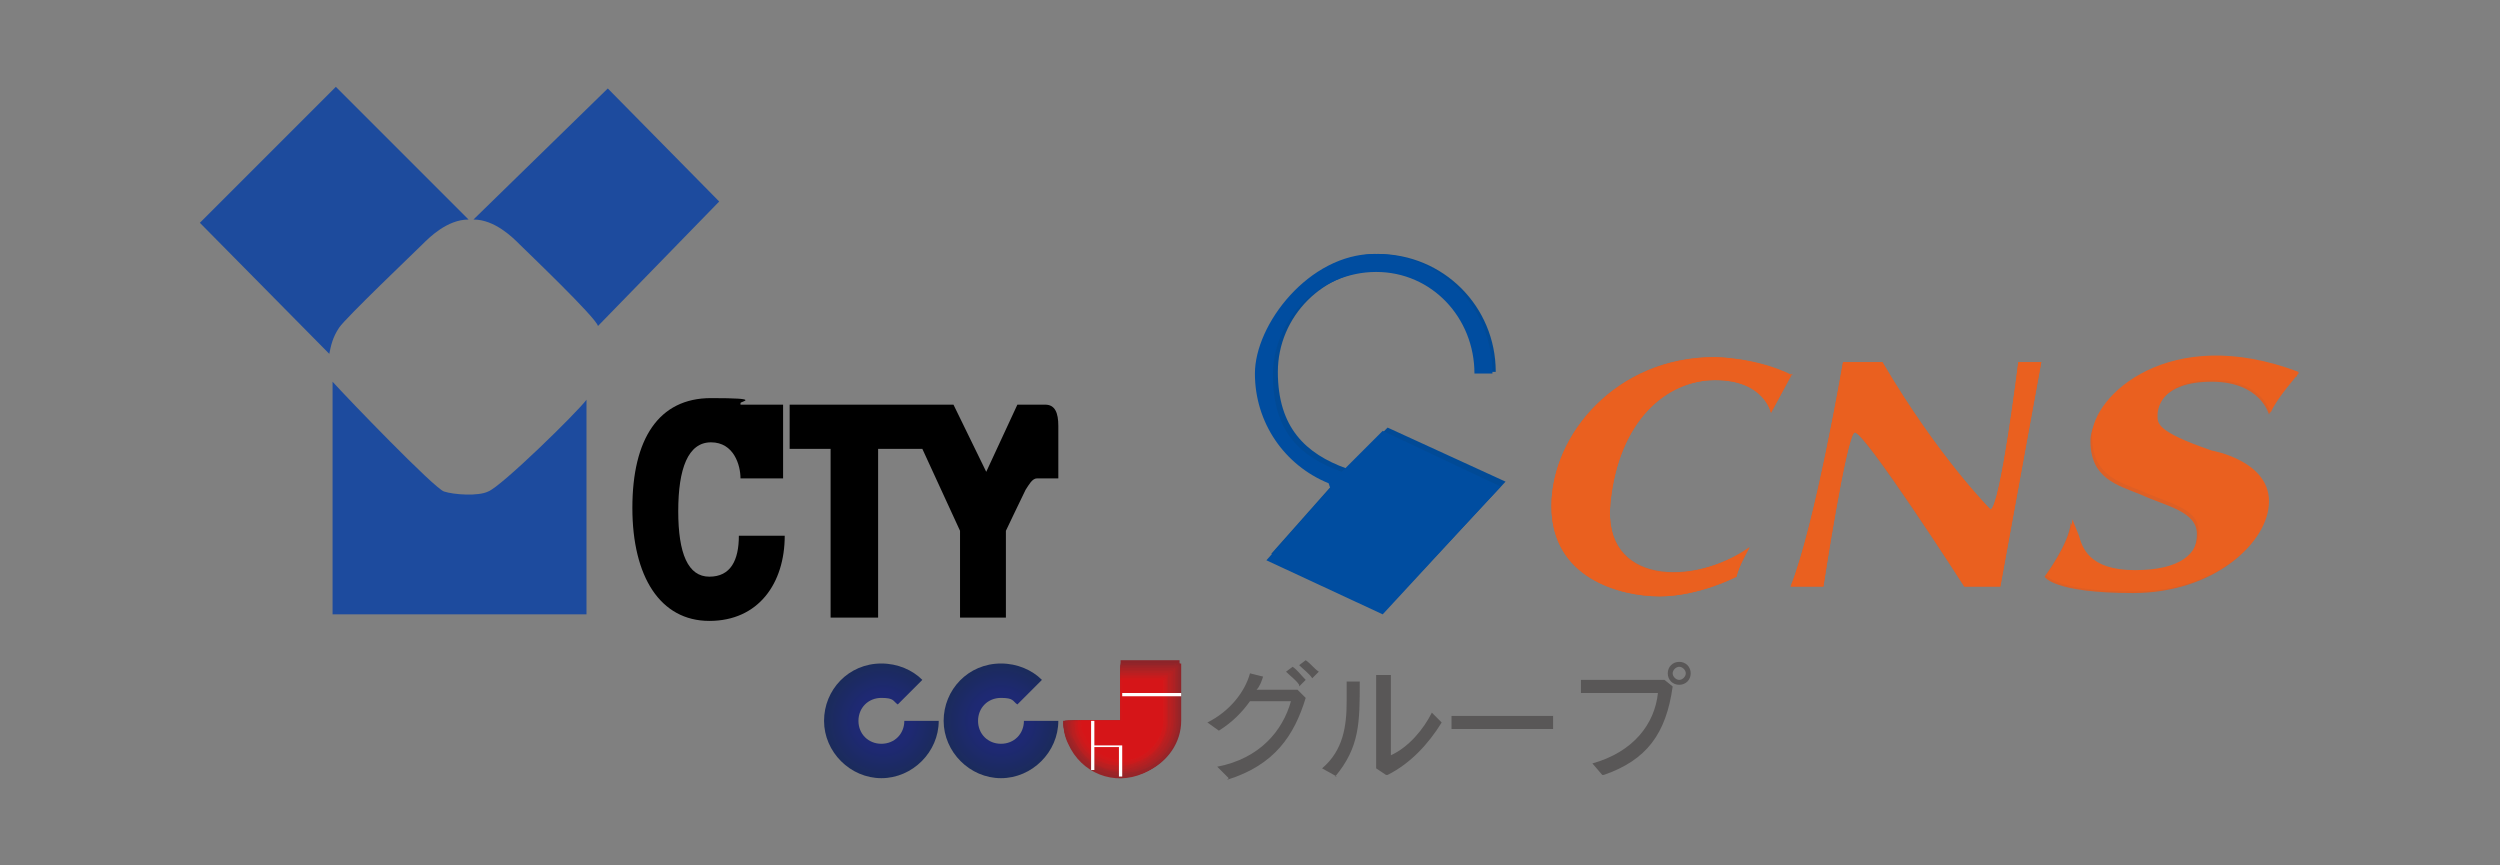 <?xml version="1.0" encoding="UTF-8"?>
<svg id="_レイヤー_2" xmlns="http://www.w3.org/2000/svg" xmlns:xlink="http://www.w3.org/1999/xlink" version="1.1" viewBox="0 0 152.6 52.8">
  <rect x="0" y="0" width="152.6" height="52.8" fill="#808080" stroke="none"/>
  <!-- Generator: Adobe Illustrator 29.1.0, SVG Export Plug-In . SVG Version: 2.1.0 Build 142)  -->
  <defs>
    <style>
      .st0 {
        fill: #b62022;
      }

      .st1 {
        fill: #a72225;
      }

      .st2 {
        fill: #a52325;
      }

      .st3 {
        fill: #c61d1d;
      }

      .st4 {
        fill: #bd1e20;
      }

      .st5 {
        fill: #1d4b9d;
      }

      .st6 {
        fill: #ce191b;
      }

      .st7 {
        fill: #ea601f;
      }

      .st8 {
        fill: #ca1a1c;
      }

      .st9 {
        fill: #a92224;
      }

      .st10 {
        fill: #1d4b9e;
      }

      .st11 {
        fill: #d1181a;
      }

      .st12 {
        fill: #d2181a;
      }

      .st13 {
        fill: #8d2429;
      }

      .st14 {
        fill: #9f2326;
      }

      .st15 {
        fill: #d41819;
      }

      .st16 {
        fill: #af2123;
      }

      .st17 {
        fill: #b92021;
      }

      .st18 {
        fill: #b22022;
      }

      .st19 {
        fill: #cb1a1c;
      }

      .st20 {
        fill: #c21d1e;
      }

      .st21 {
        fill: #952428;
      }

      .st22 {
        fill: #c01d1f;
      }

      .st23 {
        fill: #d51719;
      }

      .st24 {
        fill: #ab2224;
      }

      .st25 {
        fill: #ac2124;
      }

      .st26 {
        fill: #a82224;
      }

      .st27 {
        fill: #992428;
      }

      .st28 {
        fill: #c91b1d;
      }

      .st29 {
        fill: #be1e1f;
      }

      .st30 {
        fill: #9b2427;
      }

      .st31 {
        fill: #c71c1d;
      }

      .st32 {
        fill: #962428;
      }

      .st33 {
        fill: #9d2327;
      }

      .st34 {
        fill: #b52022;
      }

      .st35 {
        fill: #b12023;
      }

      .st36 {
        fill: #014a96;
      }

      .st37 {
        fill: #fff;
      }

      .st38 {
        fill: #dd5f25;
      }

      .st39 {
        fill: url(#_名称未設定グラデーション_101);
      }

      .st40 {
        fill: #d61518;
      }

      .st41 {
        fill: #ad2124;
      }

      .st42 {
        fill: #8f2429;
      }

      .st43 {
        fill: #d0191b;
      }

      .st44 {
        fill: #a32326;
      }

      .st45 {
        fill: #982428;
      }

      .st46 {
        fill: #a22226;
      }

      .st47 {
        fill: #ba1e21;
      }

      .st48 {
        fill: #c51d1e;
      }

      .st49 {
        fill: #902429;
      }

      .st50 {
        fill: #595757;
      }

      .st51 {
        fill: #9c2427;
      }

      .st52 {
        fill: #a02326;
      }

      .st53 {
        fill: #932429;
      }

      .st54 {
        fill: #b82021;
      }

      .st55 {
        fill: #922429;
      }

      .st56 {
        fill: #b32022;
      }

      .st57 {
        fill: #c31d1e;
      }

      .st58 {
        fill: #004da0;
      }

      .st59 {
        fill: #bc1e20;
      }

      .st60 {
        fill: url(#_名称未設定グラデーション_10);
      }

      .st61 {
        fill: #cd1a1c;
      }
    </style>
    <radialGradient id="_名称未設定グラデーション_10" data-name="名称未設定グラデーション 10" cx="53.9" cy="44" fx="53.9" fy="44" r="3.5" gradientUnits="userSpaceOnUse">
      <stop offset=".5" stop-color="#1e2973"/>
      <stop offset="1" stop-color="#1b2b5b"/>
    </radialGradient>
    <radialGradient id="_名称未設定グラデーション_101" data-name="名称未設定グラデーション 10" cx="61.1" fx="61.1" r="3.5" xlink:href="#_名称未設定グラデーション_10"/>
  </defs>
  <g>
    <path class="st5" d="M20.5,5.3l8.1,8.1c-1.3,0-2.4,1.1-2.8,1.5-.4.4-4.7,4.5-5.1,5.1-.4.6-.5,1.1-.6,1.6l-7.9-8,8.2-8.2Z"/>
    <path class="st10" d="M20.3,37.4v-14.1c.9,1,6.2,6.5,6.8,6.7.6.2,2.1.3,2.7,0,.8-.3,5.4-4.8,6-5.6v13.1h-15.5Z"/>
    <path class="st10" d="M37.1,5.4l-8.2,8c1.3,0,2.4,1.1,2.8,1.5.4.4,4.7,4.5,4.8,5l7.4-7.6-6.8-6.9Z"/>
    <path d="M45.2,24.7h2.6v4.5h-2.6c0-.8-.4-2.2-1.8-2.2s-2,1.6-2,4.2.6,4,1.9,4,1.8-1,1.8-2.5h2.8c0,2.9-1.6,5.2-4.6,5.2s-4.7-2.7-4.7-6.9,1.6-6.7,4.8-6.7,1.8.2,1.8.3Z"/>
    <path d="M48.5,24.7h9.7l2,4.1,1.9-4.1h1.7c.6,0,.8.5.8,1.3v3.2h-1.3c-.3,0-.5.4-.7.7-.2.4-1.2,2.5-1.2,2.5v5.3h-2.8v-5.3l-2.3-5h-2.7v10.3h-2.9v-10.3h-2.5v-2.7Z"/>
  </g>
  <g>
    <g>
      <path class="st36" d="M81.3,29.5c-2.6-1.1-4.5-3.7-4.5-6.7s3.3-7.3,7.3-7.3,7.2,3.2,7.2,7.2h-1.1c0-3.4-2.6-6.2-6-6.2s-6.2,2.8-6.2,6.2,1.7,5,4.2,5.9l2.5-2.5,7.2,3.3-7.2,7.7-7.1-3.3,3.9-4.4Z"/>
      <path class="st38" d="M109.4,22.8l-1.3,2.4s-.4-2-3.4-2-5.9,2.5-6.4,7.5c-.5,5,5.1,5.1,8.5,2.7,0,0-.7,1.2-.8,1.8,0,0-2.3,1.2-4.7,1.2s-6.6-1.1-6.6-5.5,4-9.1,9.9-9.1c0,0,2.5,0,4.7,1.1"/>
      <path class="st38" d="M112.5,22.1s-1.7,9.9-3.2,13.7h2s1.4-9.2,1.9-9.4c.5-.2,6.7,9.4,6.7,9.4h2.2l2.5-13.7h-1.4s-1.1,8.9-1.7,9c0,0-3.2-3.2-6.6-9h-2.5Z"/>
      <path class="st38" d="M140.2,22.9s-1.4,1.6-1.7,2.4c0,0-.5-2-3.5-2s-3.4,1.6-3.4,2.1-.2,1,3.3,2.2c0,0,3.5.6,3.5,3.1s-3.3,5.5-8.2,5.5-5.4-1-5.4-1c0,0,1.5-2,1.6-3.3,0,0,.2.5.4,1,.2.7.6,2.1,3.4,2.1s3.9-1,3.9-2.4-1.9-1.7-3.4-2.4c-1.5-.6-3.1-1-3.1-3.3s4.7-6.9,12.6-3.9"/>
    </g>
    <path class="st58" d="M81.1,29.5c-2.7-1.1-4.5-3.7-4.5-6.7s3.3-7.3,7.3-7.3,7.2,3.2,7.2,7.3h-1.1c0-3.4-2.6-6.2-6-6.2s-6.3,2.8-6.3,6.3,1.7,5,4.2,5.9l2.5-2.5,7.2,3.4-7.2,7.8-7.1-3.3,3.9-4.4Z"/>
    <path class="st7" d="M109.4,22.8l-1.3,2.4s-.4-2-3.4-2-5.9,2.5-6.4,7.5c-.5,5.1,5.1,5.1,8.5,2.7,0,0-.7,1.2-.8,1.8,0,0-2.3,1.2-4.7,1.2s-6.6-1.1-6.6-5.5,4-9.1,10-9.1c0,0,2.5,0,4.7,1.1"/>
    <path class="st7" d="M112.5,22.1s-1.7,10-3.2,13.7h2s1.4-9.2,1.9-9.4c.6-.2,6.7,9.4,6.7,9.4h2.2l2.5-13.7h-1.4s-1.1,8.9-1.7,9c0,0-3.2-3.2-6.6-9h-2.5Z"/>
    <path class="st7" d="M140.3,22.8s-1.4,1.6-1.7,2.4c0,0-.5-2-3.5-2s-3.4,1.6-3.4,2.1-.2,1,3.3,2.2c0,0,3.5.6,3.5,3.1s-3.3,5.5-8.2,5.5-5.4-1-5.4-1c0,0,1.5-2,1.6-3.4,0,0,.2.5.4,1,.2.7.6,2.1,3.4,2.1s3.9-1,3.9-2.4-1.9-1.7-3.4-2.4c-1.5-.6-3.1-1-3.1-3.4s4.7-6.9,12.6-3.9"/>
  </g>
  <g>
    <g>
      <path class="st50" d="M75,47.5l-.7-.7c2.6-.5,4-2.2,4.5-4-.2,0-.4,0-.6,0-.6,0-1.3,0-1.9,0-.5.7-1.1,1.3-1.9,1.8l-.7-.5c1.4-.7,2.3-1.9,2.6-3l.8.2c-.1.3-.2.6-.4.8h.4c.7,0,1.5,0,2.1,0l.5.5c-.7,2.3-1.9,4.1-4.8,5ZM79.3,41.8c-.2-.3-.5-.5-.8-.8l.4-.3c.3.2.5.5.8.8l-.4.4ZM80.1,41.4c-.2-.3-.5-.5-.8-.8l.4-.3c.3.2.5.5.8.7l-.4.4Z"/>
      <path class="st50" d="M81.6,47.4l-.9-.5c1.3-1.1,1.5-2.6,1.5-4.1s0-.8,0-1.2h.8c0,2.5,0,4-1.5,5.8ZM84.6,47.3l-.6-.4c0-.9,0-2,0-3.1s0-1.9,0-2.6h.9c0,.9,0,2.2,0,3.2s0,1.3,0,1.7c1.1-.5,2-1.6,2.5-2.6l.6.6c-.8,1.3-1.9,2.5-3.3,3.2Z"/>
      <path class="st50" d="M88.6,44.5v-.8c.5,0,1.7,0,2.9,0s2.8,0,3.3,0v.8c-1.3,0-4.9,0-6.3,0Z"/>
      <path class="st50" d="M97.8,47.3l-.6-.7c2.5-.7,3.8-2.4,4-4.3-1.1,0-3.6,0-4.7,0v-.8c.8,0,1.6,0,2.5,0s1.9,0,2.6,0l.5.4c-.4,2.9-1.6,4.5-4.2,5.4ZM102.5,41.8c-.4,0-.7-.3-.7-.7s.3-.7.7-.7.7.3.7.7-.3.7-.7.7ZM102.5,40.7c-.2,0-.4.2-.4.4s.2.4.4.4.4-.2.4-.4-.2-.4-.4-.4Z"/>
    </g>
    <path class="st60" d="M55.2,44c0,.8-.6,1.4-1.4,1.4s-1.4-.6-1.4-1.4.6-1.4,1.4-1.4.7.2,1,.4l1.5-1.5c-.6-.6-1.5-1-2.5-1-2,0-3.5,1.6-3.5,3.5s1.6,3.5,3.5,3.5,3.5-1.6,3.5-3.5h-2.2Z"/>
    <path class="st39" d="M62.5,44c0,.8-.6,1.4-1.4,1.4s-1.4-.6-1.4-1.4.6-1.4,1.4-1.4.7.2,1,.4l1.5-1.5c-.6-.6-1.5-1-2.5-1-2,0-3.5,1.6-3.5,3.5s1.6,3.5,3.5,3.5,3.5-1.6,3.5-3.5h-2.2Z"/>
    <g>
      <g>
        <path class="st13" d="M68.5,44h-3.6c0,.4.1.9.3,1.3.8,1.8,2.9,2.6,4.7,1.8,1.3-.6,2.1-1.8,2.1-3.2v-3.6h-3.6v3.6h0Z"/>
        <path class="st42" d="M72,40.5h-3.5v3.5h0s-3.5,0-3.5,0c0,.4.1.9.3,1.3.8,1.8,2.9,2.6,4.7,1.8,1.3-.6,2.1-1.8,2.1-3.1v-3.5Z"/>
        <path class="st49" d="M72,40.5h-3.5v3.5h0s-3.5,0-3.5,0c0,.4.1.9.3,1.3.8,1.8,2.9,2.6,4.6,1.8,1.3-.6,2.1-1.8,2.1-3.1v-3.5Z"/>
        <path class="st55" d="M72,40.5h-3.5v3.5h0s-3.5,0-3.5,0c0,.4.1.9.3,1.3.8,1.8,2.8,2.6,4.6,1.8,1.3-.6,2.1-1.8,2.1-3.1v-3.5Z"/>
        <path class="st53" d="M71.9,40.5h-3.5v3.5h0s-3.5,0-3.5,0c0,.4.1.9.3,1.3.8,1.8,2.8,2.6,4.6,1.8,1.3-.6,2-1.8,2.1-3.1v-3.5Z"/>
        <path class="st21" d="M71.9,40.6h-3.5v3.5h0s-3.5,0-3.5,0c0,.4.1.9.3,1.3.8,1.8,2.8,2.6,4.6,1.8,1.3-.6,2-1.8,2.1-3.1v-3.4Z"/>
        <path class="st32" d="M71.9,40.6h-3.4v3.4h0s-3.4,0-3.4,0c0,.4.1.8.3,1.3.8,1.7,2.8,2.5,4.5,1.8,1.3-.5,2-1.8,2.1-3v-3.4Z"/>
        <path class="st45" d="M71.9,40.6h-3.4v3.4h0s-3.4,0-3.4,0c0,.4.1.8.3,1.3.8,1.7,2.8,2.5,4.5,1.8,1.3-.5,2-1.8,2.1-3v-3.4Z"/>
        <path class="st27" d="M71.9,40.6h-3.4v3.4h0s-3.4,0-3.4,0c0,.4.1.8.3,1.2.8,1.7,2.8,2.5,4.5,1.8,1.2-.5,2-1.7,2-3v-3.4Z"/>
        <path class="st30" d="M71.8,40.6h-3.4v3.4h0s-3.4,0-3.4,0c0,.4.1.8.3,1.2.7,1.7,2.7,2.5,4.4,1.7,1.2-.5,2-1.7,2-3v-3.4Z"/>
        <path class="st51" d="M71.8,40.7h-3.4v3.4h0s-3.4,0-3.4,0c0,.4.1.8.3,1.2.7,1.7,2.7,2.5,4.4,1.7,1.2-.5,2-1.7,2-3v-3.3Z"/>
        <path class="st33" d="M71.8,40.7h-3.3v3.3h0s-3.3,0-3.3,0c0,.4.1.8.3,1.2.7,1.7,2.7,2.5,4.4,1.7,1.2-.5,2-1.7,2-3v-3.3Z"/>
        <path class="st14" d="M71.8,40.7h-3.3v3.3h0s-3.3,0-3.3,0c0,.4.1.8.3,1.2.7,1.7,2.7,2.4,4.4,1.7,1.2-.5,1.9-1.7,2-2.9v-3.3Z"/>
        <path class="st52" d="M71.8,40.7h-3.3v3.3h0s-3.3,0-3.3,0c0,.4.1.8.3,1.2.7,1.7,2.7,2.4,4.3,1.7,1.2-.5,1.9-1.7,2-2.9v-3.3Z"/>
        <path class="st46" d="M71.7,40.7h-3.3v3.3h0s-3.3,0-3.3,0c0,.4.1.8.3,1.2.7,1.7,2.7,2.4,4.3,1.7,1.2-.5,1.9-1.7,2-2.9v-3.3Z"/>
        <path class="st44" d="M71.7,40.8h-3.3v3.2h0s-3.3,0-3.3,0c0,.4.1.8.3,1.2.7,1.6,2.6,2.4,4.3,1.7,1.2-.5,1.9-1.7,2-2.9v-3.2Z"/>
        <path class="st2" d="M71.7,40.8h-3.2v3.2h0s-3.2,0-3.2,0c0,.4,0,.8.3,1.2.7,1.6,2.6,2.4,4.3,1.7,1.2-.5,1.9-1.7,1.9-2.9v-3.2Z"/>
        <path class="st1" d="M71.7,40.8h-3.2v3.2h0s-3.2,0-3.2,0c0,.4,0,.8.3,1.2.7,1.6,2.6,2.4,4.2,1.7,1.2-.5,1.9-1.6,1.9-2.8v-3.2Z"/>
        <path class="st26" d="M71.6,40.8h-3.2v3.2h0s-3.2,0-3.2,0c0,.4,0,.8.3,1.2.7,1.6,2.6,2.4,4.2,1.6,1.2-.5,1.9-1.6,1.9-2.8v-3.2Z"/>
        <path class="st9" d="M71.6,40.8h-3.2v3.2h0s-3.2,0-3.2,0c0,.4,0,.8.3,1.2.7,1.6,2.6,2.3,4.2,1.6,1.2-.5,1.9-1.6,1.9-2.8v-3.2Z"/>
        <path class="st24" d="M71.6,40.9h-3.1v3.1h0s-3.1,0-3.1,0c0,.4,0,.8.3,1.2.7,1.6,2.6,2.3,4.1,1.6,1.2-.5,1.8-1.6,1.9-2.8v-3.1Z"/>
        <path class="st25" d="M71.6,40.9h-3.1v3.1h0s-3.1,0-3.1,0c0,.4,0,.8.3,1.1.7,1.6,2.5,2.3,4.1,1.6,1.1-.5,1.8-1.6,1.9-2.8v-3.1Z"/>
        <path class="st41" d="M71.6,40.9h-3.1v3.1h0s-3.1,0-3.1,0c0,.4,0,.8.3,1.1.7,1.6,2.5,2.3,4.1,1.6,1.1-.5,1.8-1.6,1.9-2.8v-3.1Z"/>
        <path class="st16" d="M71.5,40.9h-3.1v3.1h0s-3.1,0-3.1,0c0,.4,0,.8.3,1.1.7,1.6,2.5,2.3,4.1,1.6,1.1-.5,1.8-1.6,1.8-2.7v-3.1Z"/>
        <path class="st35" d="M71.5,41h-3.1v3.1h0s-3.1,0-3.1,0c0,.4,0,.8.3,1.1.7,1.6,2.5,2.3,4,1.6,1.1-.5,1.8-1.6,1.8-2.7v-3Z"/>
        <path class="st18" d="M71.5,41h-3v3h0s-3,0-3,0c0,.4,0,.8.3,1.1.7,1.5,2.5,2.2,4,1.6,1.1-.5,1.8-1.6,1.8-2.7v-3Z"/>
        <path class="st56" d="M71.5,41h-3v3h0s-3,0-3,0c0,.4,0,.7.3,1.1.7,1.5,2.4,2.2,4,1.6,1.1-.5,1.8-1.5,1.8-2.7v-3Z"/>
        <path class="st34" d="M71.5,41h-3v3h0s-3,0-3,0c0,.4,0,.7.2,1.1.7,1.5,2.4,2.2,3.9,1.5,1.1-.5,1.8-1.5,1.8-2.7v-3Z"/>
        <path class="st0" d="M71.4,41h-3v3h0s-3,0-3,0c0,.4,0,.7.2,1.1.7,1.5,2.4,2.2,3.9,1.5,1.1-.5,1.8-1.5,1.8-2.6v-3Z"/>
        <path class="st54" d="M71.4,41.1h-3v3h0s-3,0-3,0c0,.4,0,.7.2,1.1.7,1.5,2.4,2.2,3.9,1.5,1.1-.5,1.7-1.5,1.8-2.6v-2.9Z"/>
        <path class="st17" d="M71.4,41.1h-2.9v2.9h0s-2.9,0-2.9,0c0,.4,0,.7.2,1.1.6,1.5,2.4,2.2,3.9,1.5,1.1-.5,1.7-1.5,1.8-2.6v-2.9Z"/>
        <path class="st47" d="M71.4,41.1h-2.9v2.9h0s-2.9,0-2.9,0c0,.4,0,.7.2,1.1.6,1.5,2.4,2.1,3.8,1.5,1.1-.5,1.7-1.5,1.7-2.6v-2.9Z"/>
        <path class="st59" d="M71.4,41.1h-2.9v2.9h0s-2.9,0-2.9,0c0,.4,0,.7.2,1.1.6,1.5,2.3,2.1,3.8,1.5,1.1-.5,1.7-1.5,1.7-2.6v-2.9Z"/>
        <path class="st4" d="M71.3,41.1h-2.9v2.9h0s-2.9,0-2.9,0c0,.4,0,.7.2,1.1.6,1.5,2.3,2.1,3.8,1.5,1.1-.5,1.7-1.5,1.7-2.5v-2.9Z"/>
        <path class="st29" d="M71.3,41.2h-2.9v2.8h0s-2.8,0-2.8,0c0,.4,0,.7.2,1,.6,1.4,2.3,2.1,3.8,1.5,1-.5,1.7-1.5,1.7-2.5v-2.8Z"/>
        <path class="st22" d="M71.3,41.2h-2.8v2.8h0s-2.8,0-2.8,0c0,.3,0,.7.2,1,.6,1.4,2.3,2.1,3.7,1.5,1-.5,1.7-1.4,1.7-2.5v-2.8Z"/>
        <path class="st20" d="M71.3,41.2h-2.8v2.8h0s-2.8,0-2.8,0c0,.3,0,.7.2,1,.6,1.4,2.3,2.1,3.7,1.5,1-.4,1.7-1.4,1.7-2.5v-2.8Z"/>
        <path class="st57" d="M71.2,41.2h-2.8v2.8h0s-2.8,0-2.8,0c0,.3,0,.7.2,1,.6,1.4,2.3,2.1,3.7,1.4,1-.4,1.6-1.4,1.7-2.5v-2.8Z"/>
        <path class="st48" d="M71.2,41.3h-2.8v2.8h0s-2.8,0-2.8,0c0,.3,0,.7.2,1,.6,1.4,2.2,2,3.6,1.4,1-.4,1.6-1.4,1.7-2.5v-2.8Z"/>
        <path class="st3" d="M71.2,41.3h-2.7v2.7h0s-2.7,0-2.7,0c0,.3,0,.7.2,1,.6,1.4,2.2,2,3.6,1.4,1-.4,1.6-1.4,1.6-2.4v-2.7Z"/>
        <path class="st31" d="M71.2,41.3h-2.7v2.7h0s-2.7,0-2.7,0c0,.3,0,.7.2,1,.6,1.4,2.2,2,3.6,1.4,1-.4,1.6-1.4,1.6-2.4v-2.7Z"/>
        <path class="st28" d="M71.2,41.3h-2.7v2.7h0s-2.7,0-2.7,0c0,.3,0,.7.2,1,.6,1.4,2.2,2,3.6,1.4,1-.4,1.6-1.4,1.6-2.4v-2.7Z"/>
        <path class="st8" d="M71.1,41.3h-2.7v2.7h0s-2.7,0-2.7,0c0,.3,0,.7.2,1,.6,1.4,2.2,2,3.5,1.4,1-.4,1.6-1.4,1.6-2.4v-2.7Z"/>
        <path class="st19" d="M71.1,41.4h-2.7v2.7h0s-2.7,0-2.7,0c0,.3,0,.7.2,1,.6,1.3,2.2,2,3.5,1.4,1-.4,1.6-1.4,1.6-2.4v-2.6Z"/>
        <path class="st61" d="M71.1,41.4h-2.6v2.6h0s-2.6,0-2.6,0c0,.3,0,.7.2,1,.6,1.3,2.1,1.9,3.5,1.4,1-.4,1.6-1.4,1.6-2.3v-2.6Z"/>
        <path class="st6" d="M71.1,41.4h-2.6v2.6h0s-2.6,0-2.6,0c0,.3,0,.6.2,1,.6,1.3,2.1,1.9,3.4,1.4,1-.4,1.5-1.3,1.6-2.3v-2.6Z"/>
        <path class="st43" d="M71.1,41.4h-2.6v2.6h0s-2.6,0-2.6,0c0,.3,0,.6.2,1,.6,1.3,2.1,1.9,3.4,1.3,1-.4,1.5-1.3,1.6-2.3v-2.6Z"/>
        <path class="st11" d="M71,41.4h-2.6v2.6h0s-2.6,0-2.6,0c0,.3,0,.6.2.9.6,1.3,2.1,1.9,3.4,1.3.9-.4,1.5-1.3,1.5-2.3v-2.6Z"/>
        <path class="st12" d="M71,41.5h-2.6v2.6h0s-2.6,0-2.6,0c0,.3,0,.6.2.9.6,1.3,2.1,1.9,3.4,1.3.9-.4,1.5-1.3,1.5-2.3v-2.5Z"/>
        <path class="st15" d="M71,41.5h-2.5v2.5h0s-2.5,0-2.5,0c0,.3,0,.6.2.9.6,1.3,2.1,1.9,3.3,1.3.9-.4,1.5-1.3,1.5-2.2v-2.5Z"/>
        <path class="st23" d="M71,41.5h-2.5v2.5h0s-2.5,0-2.5,0c0,.3,0,.6.2.9.6,1.3,2,1.9,3.3,1.3.9-.4,1.5-1.3,1.5-2.2v-2.5Z"/>
        <path class="st40" d="M68.5,44h-2.5c0,.3,0,.6.2.9.6,1.3,2,1.8,3.3,1.3.9-.4,1.5-1.3,1.5-2.2v-2.5h-2.5v2.5h0Z"/>
      </g>
      <path class="st37" d="M66.8,44h-.2v3c0,0,.1,0,.2,0v-1.4s1.5,0,1.5,0v1.8c0,0,.1,0,.2,0v-1.9s0,0,0,0h-1.7s0-1.5,0-1.5ZM68.5,42.3v.2h3.6s0-.2,0-.2h-3.6Z"/>
    </g>
  </g>
</svg>